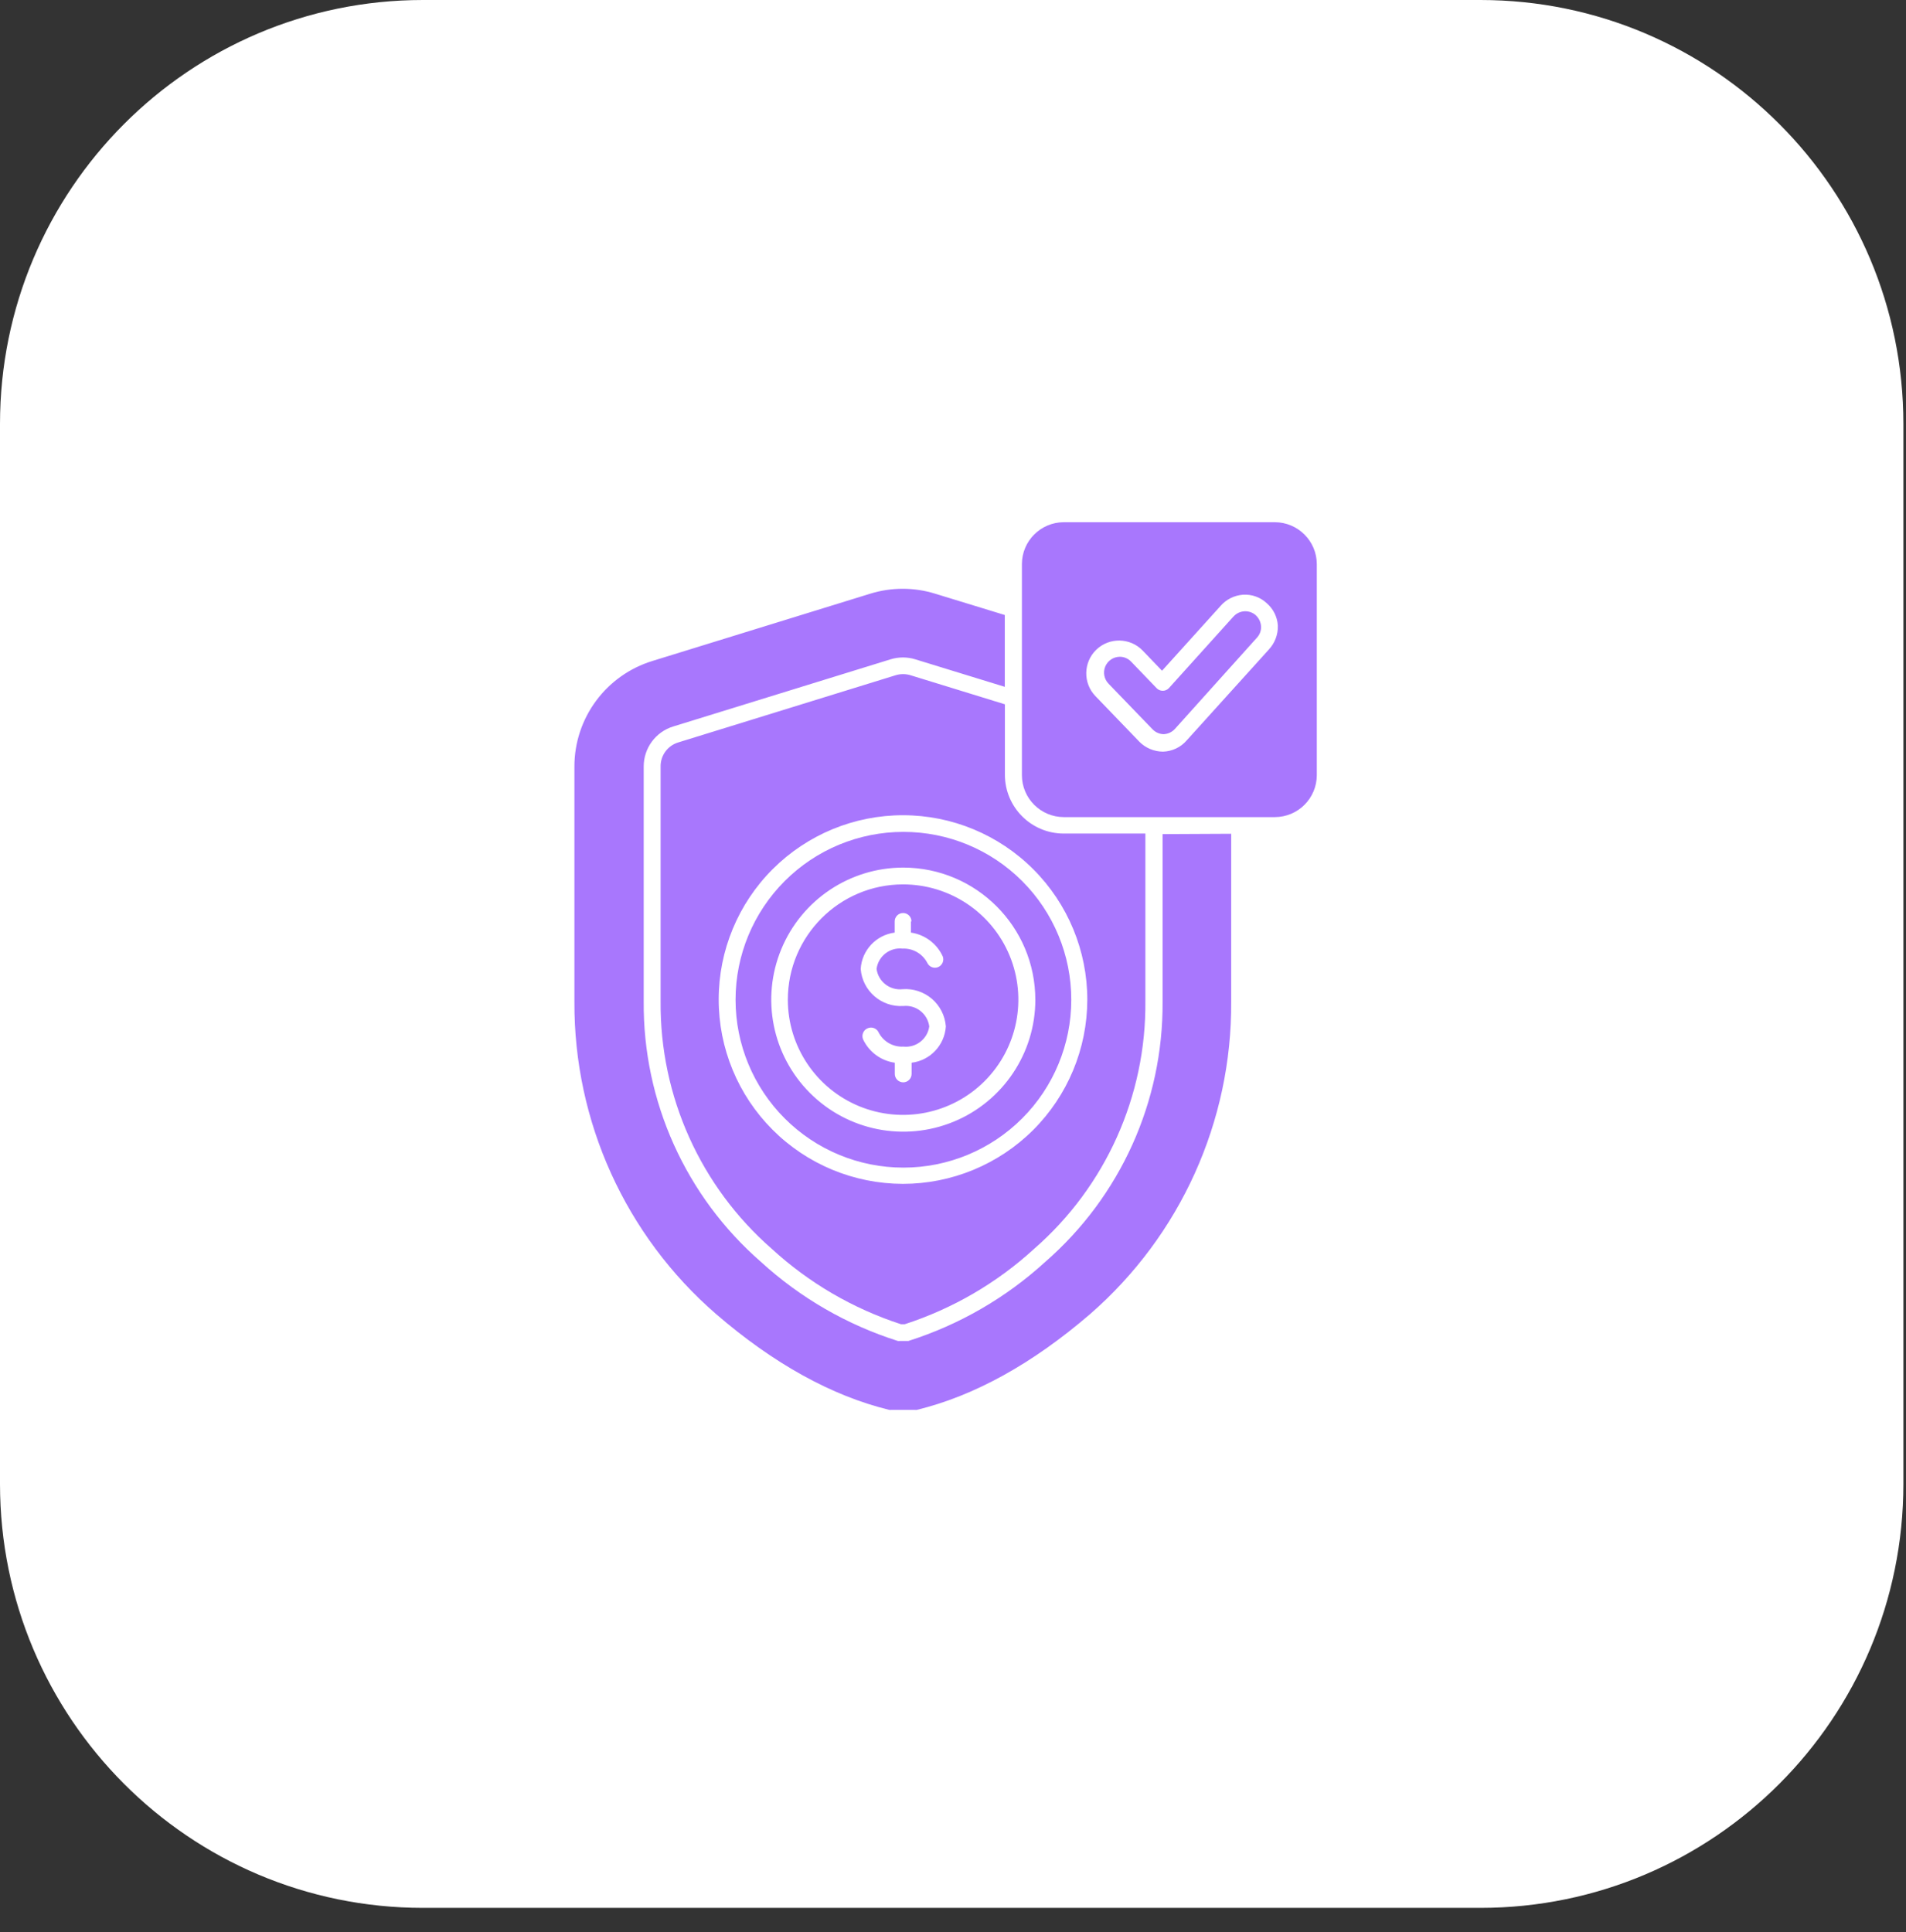 <svg width="73" height="74" viewBox="0 0 73 74" fill="none" xmlns="http://www.w3.org/2000/svg">
<rect x="0" y="0" width="73" height="74" fill="#333333" stroke="none"/>
<path d="M56.7 0H16.2C7.253 0 0 7.27 0 16.238V56.832C0 65.799 7.253 73.069 16.2 73.069H56.7C65.647 73.069 72.9 65.799 72.9 56.832V16.238C72.9 7.27 65.647 0 56.7 0Z" fill="white"/>
<path d="M48.098 23.566C48.219 23.677 48.291 23.832 48.299 23.996C48.306 24.153 48.248 24.307 48.14 24.423L44.999 27.917C44.889 28.038 44.734 28.11 44.57 28.118C44.408 28.115 44.254 28.047 44.141 27.93L42.462 26.189C42.29 26.016 42.238 25.756 42.331 25.529C42.425 25.302 42.645 25.154 42.891 25.153C43.051 25.154 43.206 25.22 43.318 25.336L44.3 26.357C44.363 26.422 44.45 26.458 44.54 26.455C44.628 26.455 44.712 26.416 44.771 26.352L47.245 23.608V23.61C47.47 23.362 47.852 23.343 48.101 23.566L48.098 23.566ZM50.434 21.607V29.687C50.432 30.574 49.713 31.293 48.826 31.294H40.747C39.859 31.294 39.139 30.574 39.139 29.687V21.607C39.139 20.72 39.859 20 40.747 20H48.826C49.713 20.003 50.432 20.722 50.434 21.607ZM48.942 23.957C48.921 23.624 48.767 23.316 48.513 23.099C48.269 22.87 47.939 22.755 47.605 22.777C47.274 22.801 46.965 22.956 46.748 23.206L44.506 25.688L43.765 24.916C43.283 24.417 42.487 24.402 41.987 24.884C41.489 25.366 41.475 26.162 41.955 26.66L43.635 28.404L43.636 28.406C43.874 28.647 44.201 28.784 44.54 28.787C44.89 28.777 45.22 28.623 45.449 28.358L48.595 24.878C48.828 24.629 48.953 24.298 48.942 23.957ZM30.174 38.289C30.176 40.074 31.253 41.682 32.902 42.365C34.553 43.046 36.449 42.667 37.711 41.405C38.973 40.142 39.35 38.244 38.667 36.595C37.983 34.946 36.374 33.871 34.588 33.871C32.15 33.872 30.174 35.851 30.174 38.289ZM34.888 35.288V35.717C35.425 35.794 35.886 36.14 36.11 36.635C36.168 36.797 36.086 36.976 35.927 37.04C35.768 37.104 35.586 37.03 35.514 36.874C35.33 36.524 34.962 36.312 34.567 36.33C34.08 36.276 33.64 36.62 33.572 37.106C33.638 37.593 34.078 37.938 34.567 37.885C34.975 37.853 35.38 37.987 35.692 38.253C36.002 38.52 36.195 38.9 36.226 39.309C36.181 40.028 35.629 40.614 34.914 40.701V41.13C34.914 41.307 34.77 41.452 34.593 41.452C34.416 41.452 34.271 41.307 34.271 41.13V40.701C33.742 40.627 33.288 40.291 33.058 39.811C33.024 39.73 33.022 39.64 33.055 39.56C33.087 39.48 33.149 39.415 33.23 39.382C33.309 39.346 33.4 39.345 33.48 39.377C33.561 39.409 33.625 39.473 33.659 39.554C33.842 39.899 34.21 40.105 34.601 40.084C35.086 40.135 35.525 39.791 35.591 39.309C35.525 38.825 35.088 38.48 34.601 38.528C33.759 38.583 33.027 37.948 32.965 37.106C33.01 36.391 33.556 35.809 34.267 35.717V35.288C34.267 35.111 34.411 34.967 34.588 34.967C34.766 34.967 34.909 35.111 34.909 35.288L34.888 35.288ZM28.172 38.289C28.172 39.994 28.85 41.629 30.055 42.834C31.261 44.041 32.895 44.718 34.601 44.718C36.306 44.718 37.942 44.041 39.148 42.834C40.353 41.629 41.03 39.994 41.03 38.289C41.03 36.583 40.353 34.949 39.148 33.743C37.942 32.536 36.306 31.86 34.601 31.86C32.895 31.86 31.261 32.536 30.055 33.743C28.85 34.949 28.172 36.583 28.172 38.289ZM39.654 38.289C39.652 40.333 38.419 42.177 36.529 42.958C34.639 43.739 32.465 43.307 31.02 41.858C29.573 40.412 29.142 38.237 29.925 36.349C30.708 34.459 32.551 33.227 34.597 33.227C37.389 33.232 39.652 35.495 39.653 38.289L39.654 38.289ZM44.527 31.945V38.374C44.551 42.188 42.91 45.822 40.036 48.326C38.527 49.705 36.738 50.739 34.791 51.357H34.472C34.445 51.361 34.416 51.361 34.387 51.357C32.439 50.739 30.649 49.705 29.141 48.326C26.264 45.817 24.625 42.179 24.654 38.361V29.361C24.651 28.655 25.11 28.03 25.785 27.823L34.109 25.251C34.417 25.156 34.747 25.156 35.056 25.251L38.484 26.305V23.554L35.822 22.739C35.009 22.486 34.138 22.486 33.325 22.739L25.001 25.31C23.214 25.852 21.994 27.503 22 29.37V38.371C21.979 42.955 23.959 47.32 27.423 50.324C29.627 52.227 31.859 53.461 34.058 53.996C34.084 54.001 34.109 54.001 34.135 53.996H35.043C35.067 54.001 35.091 54.001 35.115 53.996C37.314 53.461 39.547 52.227 41.755 50.324C45.212 47.313 47.184 42.945 47.155 38.361V31.932L44.527 31.945ZM34.871 25.86C34.688 25.804 34.49 25.804 34.305 25.86L25.983 28.432C25.576 28.552 25.298 28.928 25.301 29.352V38.353C25.272 41.982 26.828 45.442 29.56 47.829C30.984 49.136 32.674 50.121 34.511 50.717H34.649C36.489 50.12 38.18 49.136 39.607 47.829C42.343 45.444 43.899 41.982 43.868 38.353V31.924H40.739C39.496 31.922 38.49 30.916 38.488 29.674V26.974L34.871 25.86ZM41.644 38.289C41.64 40.161 40.895 41.955 39.57 43.278C38.244 44.599 36.449 45.341 34.577 45.34C32.706 45.336 30.91 44.592 29.588 43.266C28.265 41.942 27.524 40.147 27.526 38.274C27.527 36.402 28.271 34.608 29.596 33.285C30.92 31.963 32.717 31.22 34.588 31.222C36.46 31.223 38.255 31.969 39.578 33.295C40.901 34.619 41.644 36.416 41.644 38.289Z" fill="#A877FD"/>
</svg>
